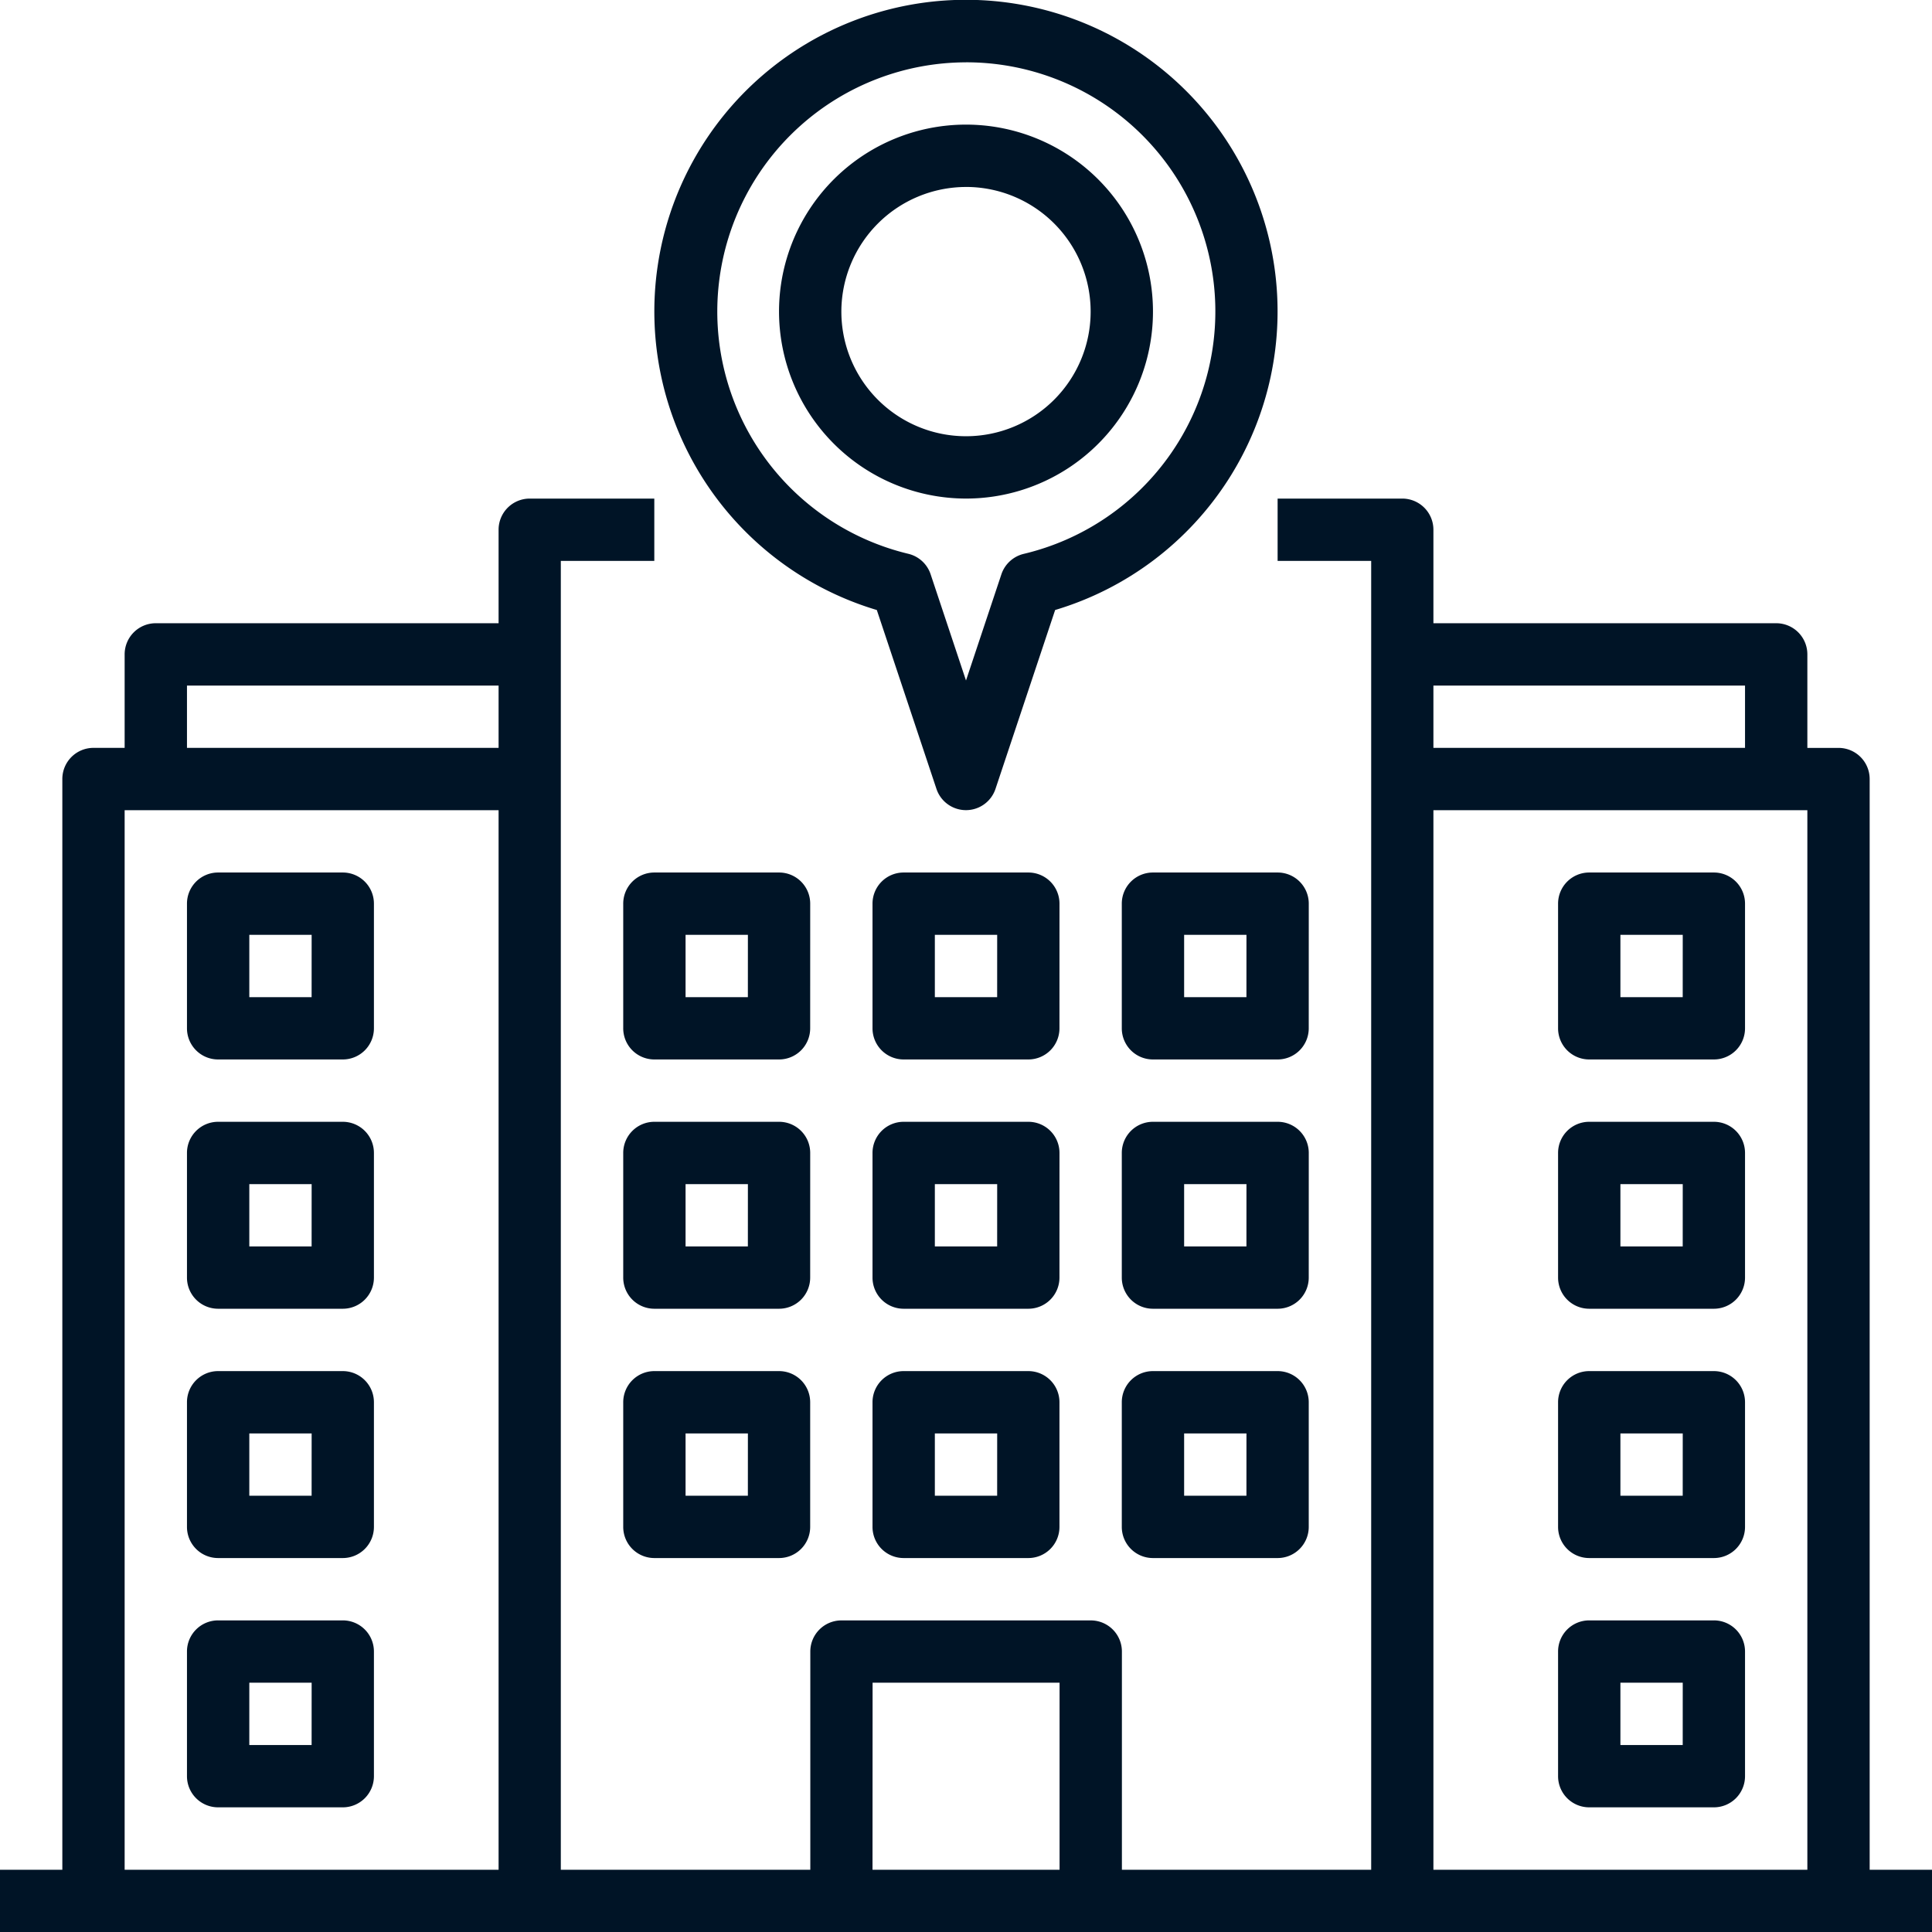 <svg xmlns="http://www.w3.org/2000/svg" width="72" height="72" viewBox="0 0 72 72"><defs><style>.a{fill:#001426;}</style></defs><g transform="translate(-1 -1)"><path class="a" d="M12.806,37H8.161A1.16,1.16,0,0,0,7,38.161v4.645a1.16,1.16,0,0,0,1.161,1.161h4.645a1.16,1.16,0,0,0,1.161-1.161V38.161A1.16,1.16,0,0,0,12.806,37Zm-1.161,4.645H9.323V39.323h2.323Z" transform="translate(0.968 5.806)"/><path class="a" d="M12.806,45H8.161A1.16,1.16,0,0,0,7,46.161v4.645a1.16,1.16,0,0,0,1.161,1.161h4.645a1.16,1.16,0,0,0,1.161-1.161V46.161A1.16,1.16,0,0,0,12.806,45Zm-1.161,4.645H9.323V47.323h2.323Z" transform="translate(0.968 7.097)"/><path class="a" d="M12.806,53H8.161A1.16,1.16,0,0,0,7,54.161v4.645a1.16,1.16,0,0,0,1.161,1.161h4.645a1.16,1.16,0,0,0,1.161-1.161V54.161A1.16,1.16,0,0,0,12.806,53Zm-1.161,4.645H9.323V55.323h2.323Z" transform="translate(0.968 8.387)"/><path class="a" d="M56.806,37H52.161A1.16,1.16,0,0,0,51,38.161v4.645a1.16,1.16,0,0,0,1.161,1.161h4.645a1.16,1.16,0,0,0,1.161-1.161V38.161A1.16,1.16,0,0,0,56.806,37Zm-1.161,4.645H53.323V39.323h2.323Z" transform="translate(8.065 5.806)"/><path class="a" d="M12.806,29H8.161A1.16,1.16,0,0,0,7,30.161v4.645a1.16,1.16,0,0,0,1.161,1.161h4.645a1.16,1.16,0,0,0,1.161-1.161V30.161A1.16,1.16,0,0,0,12.806,29Zm-1.161,4.645H9.323V31.323h2.323Z" transform="translate(0.968 4.516)"/><path class="a" d="M56.806,29H52.161A1.16,1.16,0,0,0,51,30.161v4.645a1.16,1.16,0,0,0,1.161,1.161h4.645a1.16,1.16,0,0,0,1.161-1.161V30.161A1.16,1.16,0,0,0,56.806,29Zm-1.161,4.645H53.323V31.323h2.323Z" transform="translate(8.065 4.516)"/><path class="a" d="M56.806,45H52.161A1.16,1.16,0,0,0,51,46.161v4.645a1.16,1.16,0,0,0,1.161,1.161h4.645a1.16,1.16,0,0,0,1.161-1.161V46.161A1.16,1.16,0,0,0,56.806,45Zm-1.161,4.645H53.323V47.323h2.323Z" transform="translate(8.065 7.097)"/><path class="a" d="M42.806,45H38.161A1.16,1.16,0,0,0,37,46.161v4.645a1.16,1.16,0,0,0,1.161,1.161h4.645a1.16,1.16,0,0,0,1.161-1.161V46.161A1.16,1.16,0,0,0,42.806,45Zm-1.161,4.645H39.323V47.323h2.323Z" transform="translate(5.806 7.097)"/><path class="a" d="M34.806,45H30.161A1.16,1.16,0,0,0,29,46.161v4.645a1.16,1.16,0,0,0,1.161,1.161h4.645a1.16,1.16,0,0,0,1.161-1.161V46.161A1.16,1.16,0,0,0,34.806,45Zm-1.161,4.645H31.323V47.323h2.323Z" transform="translate(4.516 7.097)"/><path class="a" d="M26.806,45H22.161A1.16,1.16,0,0,0,21,46.161v4.645a1.16,1.16,0,0,0,1.161,1.161h4.645a1.16,1.16,0,0,0,1.161-1.161V46.161A1.16,1.16,0,0,0,26.806,45Zm-1.161,4.645H23.323V47.323h2.323Z" transform="translate(3.226 7.097)"/><path class="a" d="M43.968,30.161A1.16,1.16,0,0,0,42.806,29H38.161A1.16,1.16,0,0,0,37,30.161v4.645a1.16,1.16,0,0,0,1.161,1.161h4.645a1.16,1.16,0,0,0,1.161-1.161Zm-2.323,3.484H39.323V31.323h2.323Z" transform="translate(5.806 4.516)"/><path class="a" d="M35.968,30.161A1.16,1.16,0,0,0,34.806,29H30.161A1.16,1.16,0,0,0,29,30.161v4.645a1.16,1.16,0,0,0,1.161,1.161h4.645a1.16,1.16,0,0,0,1.161-1.161Zm-2.323,3.484H31.323V31.323h2.323Z" transform="translate(4.516 4.516)"/><path class="a" d="M27.968,30.161A1.16,1.16,0,0,0,26.806,29H22.161A1.16,1.16,0,0,0,21,30.161v4.645a1.16,1.16,0,0,0,1.161,1.161h4.645a1.16,1.16,0,0,0,1.161-1.161Zm-2.323,3.484H23.323V31.323h2.323Z" transform="translate(3.226 4.516)"/><path class="a" d="M43.968,38.161A1.16,1.16,0,0,0,42.806,37H38.161A1.16,1.16,0,0,0,37,38.161v4.645a1.16,1.16,0,0,0,1.161,1.161h4.645a1.16,1.16,0,0,0,1.161-1.161Zm-2.323,3.484H39.323V39.323h2.323Z" transform="translate(5.806 5.806)"/><path class="a" d="M35.968,38.161A1.16,1.16,0,0,0,34.806,37H30.161A1.16,1.16,0,0,0,29,38.161v4.645a1.16,1.16,0,0,0,1.161,1.161h4.645a1.16,1.16,0,0,0,1.161-1.161Zm-2.323,3.484H31.323V39.323h2.323Z" transform="translate(4.516 5.806)"/><path class="a" d="M27.968,38.161A1.16,1.16,0,0,0,26.806,37H22.161A1.16,1.16,0,0,0,21,38.161v4.645a1.16,1.16,0,0,0,1.161,1.161h4.645a1.16,1.16,0,0,0,1.161-1.161Zm-2.323,3.484H23.323V39.323h2.323Z" transform="translate(3.226 5.806)"/><path class="a" d="M56.806,53H52.161A1.16,1.16,0,0,0,51,54.161v4.645a1.16,1.16,0,0,0,1.161,1.161h4.645a1.16,1.16,0,0,0,1.161-1.161V54.161A1.16,1.16,0,0,0,56.806,53Zm-1.161,4.645H53.323V55.323h2.323Z" transform="translate(8.065 8.387)"/><path class="a" d="M70.677,68.1V27.452a1.16,1.16,0,0,0-1.161-1.161H68.355V22.806a1.16,1.16,0,0,0-1.161-1.161H54.419V18.161A1.16,1.16,0,0,0,53.258,17H48.613v2.323H52.1V68.1h-9.29V59.968a1.16,1.16,0,0,0-1.161-1.161h-9.29a1.16,1.16,0,0,0-1.161,1.161V68.1H21.9V19.323h3.484V17H20.742a1.16,1.16,0,0,0-1.161,1.161v3.484H6.806a1.16,1.16,0,0,0-1.161,1.161V26.29H4.484a1.16,1.16,0,0,0-1.161,1.161V68.1H1v2.323H73V68.1ZM66.032,23.968V26.29H54.419V23.968ZM54.419,28.613H68.355V68.1H54.419Zm-20.9,32.516h6.968V68.1H33.516ZM7.968,23.968H19.581V26.29H7.968ZM5.645,28.613H19.581V68.1H5.645Z" transform="translate(0 2.581)"/><path class="a" d="M30.289,23.732,32.512,30.4a1.16,1.16,0,0,0,2.2,0l2.223-6.667a11.613,11.613,0,1,0-6.647,0Zm3.324-20.41a9.285,9.285,0,0,1,2.152,18.319,1.163,1.163,0,0,0-.833.762L33.613,26.36,32.294,22.4a1.161,1.161,0,0,0-.833-.762A9.286,9.286,0,0,1,33.613,3.323Z" transform="translate(3.387 0)"/><path class="a" d="M32.968,18.935A6.968,6.968,0,1,0,26,11.968,6.975,6.975,0,0,0,32.968,18.935Zm0-11.613a4.645,4.645,0,1,1-4.645,4.645A4.65,4.65,0,0,1,32.968,7.323Z" transform="translate(4.032 0.645)"/></g></svg>